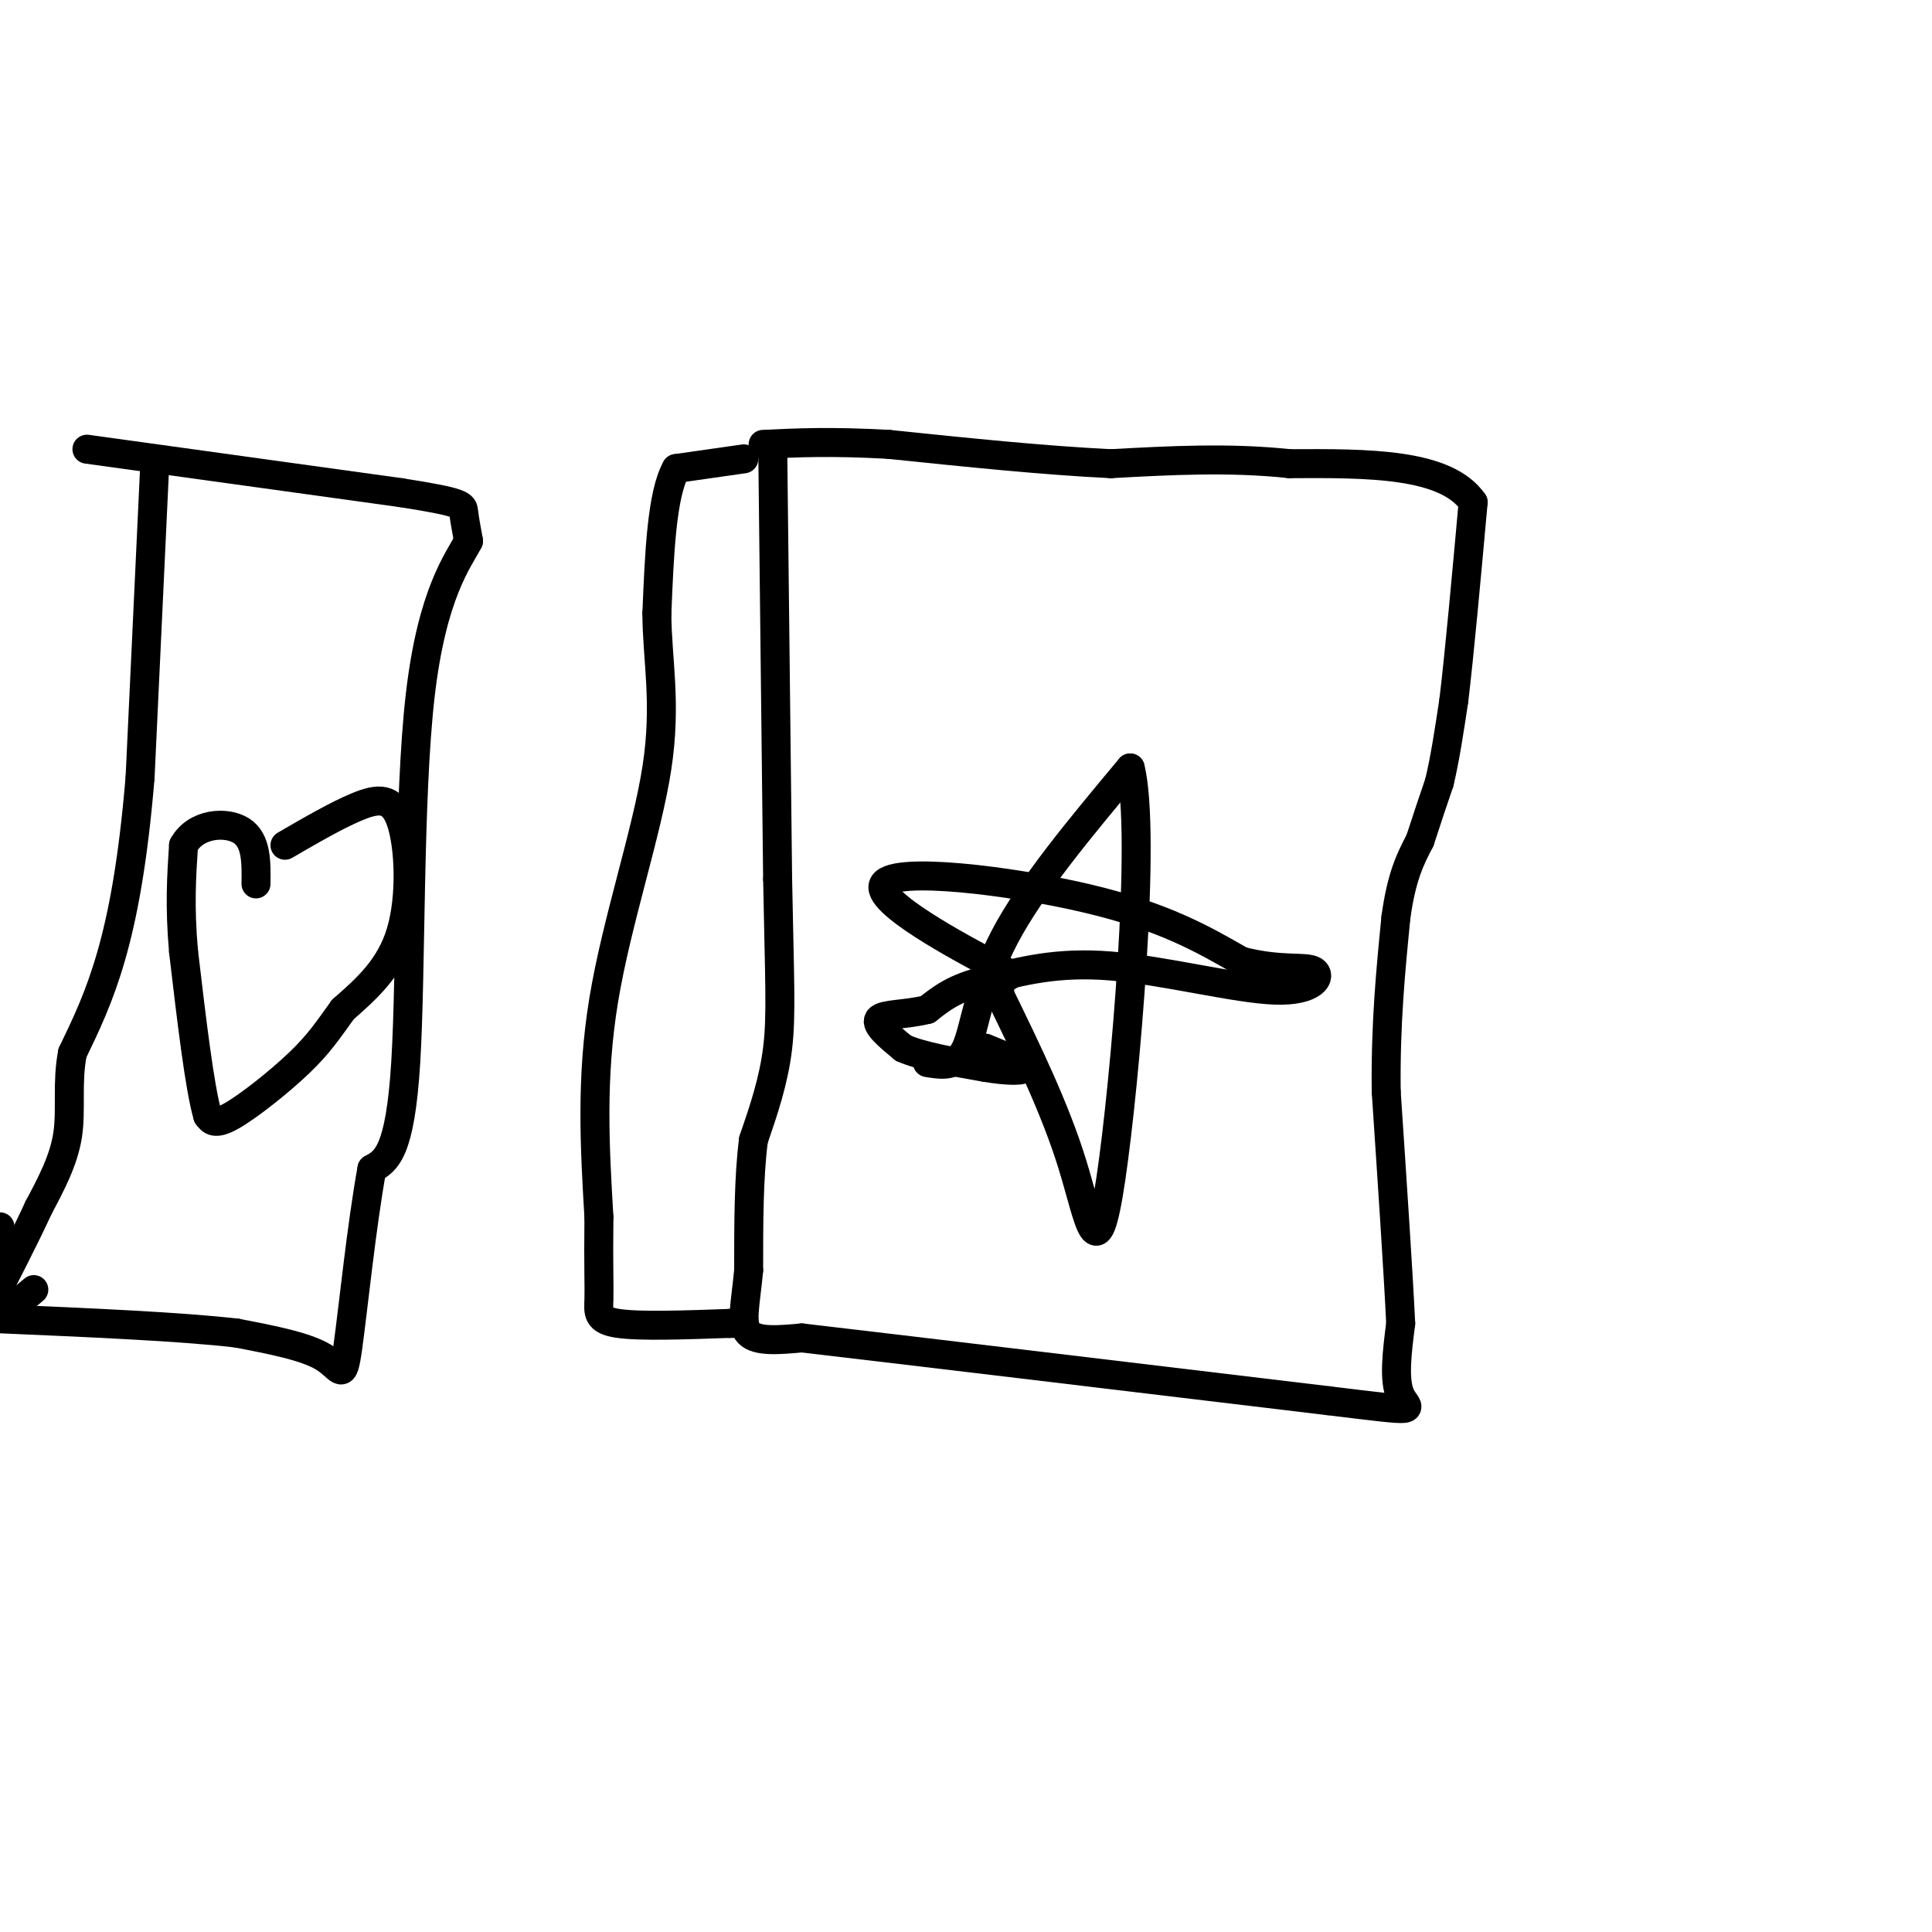 <svg viewBox='0 0 400 400' version='1.1' xmlns='http://www.w3.org/2000/svg' xmlns:xlink='http://www.w3.org/1999/xlink'><g fill='none' stroke='#000000' stroke-width='6' stroke-linecap='round' stroke-linejoin='round'><path d='M160,94c0.000,0.000 1.000,88.000 1,88'/><path d='M161,182c0.378,20.622 0.822,28.178 0,35c-0.822,6.822 -2.911,12.911 -5,19'/><path d='M156,236c-1.000,7.667 -1.000,17.333 -1,27'/><path d='M155,263c-0.644,7.044 -1.756,11.156 0,13c1.756,1.844 6.378,1.422 11,1'/><path d='M166,277c20.000,2.333 64.500,7.667 109,13'/><path d='M275,290c20.289,2.467 16.511,2.133 15,-1c-1.511,-3.133 -0.756,-9.067 0,-15'/><path d='M290,274c-0.500,-10.500 -1.750,-29.250 -3,-48'/><path d='M287,226c-0.167,-14.000 0.917,-25.000 2,-36'/><path d='M289,190c1.167,-8.667 3.083,-12.333 5,-16'/><path d='M294,174c1.500,-4.667 2.750,-8.333 4,-12'/><path d='M298,162c1.167,-4.833 2.083,-10.917 3,-17'/><path d='M301,145c1.167,-9.667 2.583,-25.333 4,-41'/><path d='M305,104c-5.667,-8.167 -21.833,-8.083 -38,-8'/><path d='M267,96c-12.500,-1.333 -24.750,-0.667 -37,0'/><path d='M230,96c-13.833,-0.667 -29.917,-2.333 -46,-4'/><path d='M184,92c-12.000,-0.667 -19.000,-0.333 -26,0'/><path d='M154,95c0.000,0.000 -14.000,2.000 -14,2'/><path d='M140,97c-3.000,5.333 -3.500,17.667 -4,30'/><path d='M136,127c0.024,9.560 2.083,18.458 0,32c-2.083,13.542 -8.310,31.726 -11,48c-2.690,16.274 -1.845,30.637 -1,45'/><path d='M124,252c-0.119,10.512 0.083,14.292 0,17c-0.083,2.708 -0.452,4.345 4,5c4.452,0.655 13.726,0.327 23,0'/><path d='M151,274c4.167,0.000 3.083,0.000 2,0'/><path d='M18,93c0.000,0.000 65.000,9.000 65,9'/><path d='M83,102c12.956,2.022 12.844,2.578 13,4c0.156,1.422 0.578,3.711 1,6'/><path d='M97,112c-2.012,3.905 -7.542,10.667 -10,32c-2.458,21.333 -1.845,57.238 -3,76c-1.155,18.762 -4.077,20.381 -7,22'/><path d='M77,242c-2.131,11.595 -3.958,29.583 -5,37c-1.042,7.417 -1.298,4.262 -5,2c-3.702,-2.262 -10.851,-3.631 -18,-5'/><path d='M49,276c-11.333,-1.333 -30.667,-2.167 -50,-3'/><path d='M-1,273c-8.667,-0.500 -5.333,-0.250 -2,0'/><path d='M-1,260c0.000,0.000 1.000,-6.000 1,-6'/><path d='M32,97c0.000,0.000 -3.000,64.000 -3,64'/><path d='M29,161c-1.444,17.289 -3.556,28.511 -6,37c-2.444,8.489 -5.222,14.244 -8,20'/><path d='M15,218c-1.200,6.222 -0.200,11.778 -1,17c-0.800,5.222 -3.400,10.111 -6,15'/><path d='M8,250c-2.833,6.167 -6.917,14.083 -11,22'/><path d='M1,272c0.000,0.000 6.000,-5.000 6,-5'/><path d='M192,220c3.067,0.511 6.133,1.022 8,-3c1.867,-4.022 2.533,-12.578 8,-23c5.467,-10.422 15.733,-22.711 26,-35'/><path d='M234,159c3.417,13.571 -1.042,65.000 -4,85c-2.958,20.000 -4.417,8.571 -8,-3c-3.583,-11.571 -9.292,-23.286 -15,-35'/><path d='M207,206c-0.585,-5.737 5.451,-2.579 -1,-6c-6.451,-3.421 -25.391,-13.421 -23,-17c2.391,-3.579 26.112,-0.737 42,3c15.888,3.737 23.944,8.368 32,13'/><path d='M257,199c8.373,2.132 13.306,0.963 15,2c1.694,1.037 0.148,4.279 -8,4c-8.148,-0.279 -22.900,-4.080 -34,-5c-11.100,-0.920 -18.550,1.040 -26,3'/><path d='M204,203c-6.333,1.500 -9.167,3.750 -12,6'/><path d='M192,209c-4.311,1.111 -9.089,0.889 -10,2c-0.911,1.111 2.044,3.556 5,6'/><path d='M187,217c3.667,1.667 10.333,2.833 17,4'/><path d='M204,221c4.778,0.800 8.222,0.800 8,0c-0.222,-0.800 -4.111,-2.400 -8,-4'/><path d='M59,175c5.393,-3.131 10.786,-6.262 15,-8c4.214,-1.738 7.250,-2.083 9,3c1.750,5.083 2.214,15.595 0,23c-2.214,7.405 -7.107,11.702 -12,16'/><path d='M71,209c-3.119,4.310 -4.917,7.083 -9,11c-4.083,3.917 -10.452,8.976 -14,11c-3.548,2.024 -4.274,1.012 -5,0'/><path d='M43,231c-1.667,-5.667 -3.333,-19.833 -5,-34'/><path d='M38,197c-0.833,-9.333 -0.417,-15.667 0,-22'/><path d='M38,175c2.533,-4.578 8.867,-5.022 12,-3c3.133,2.022 3.067,6.511 3,11'/></g>
</svg>
